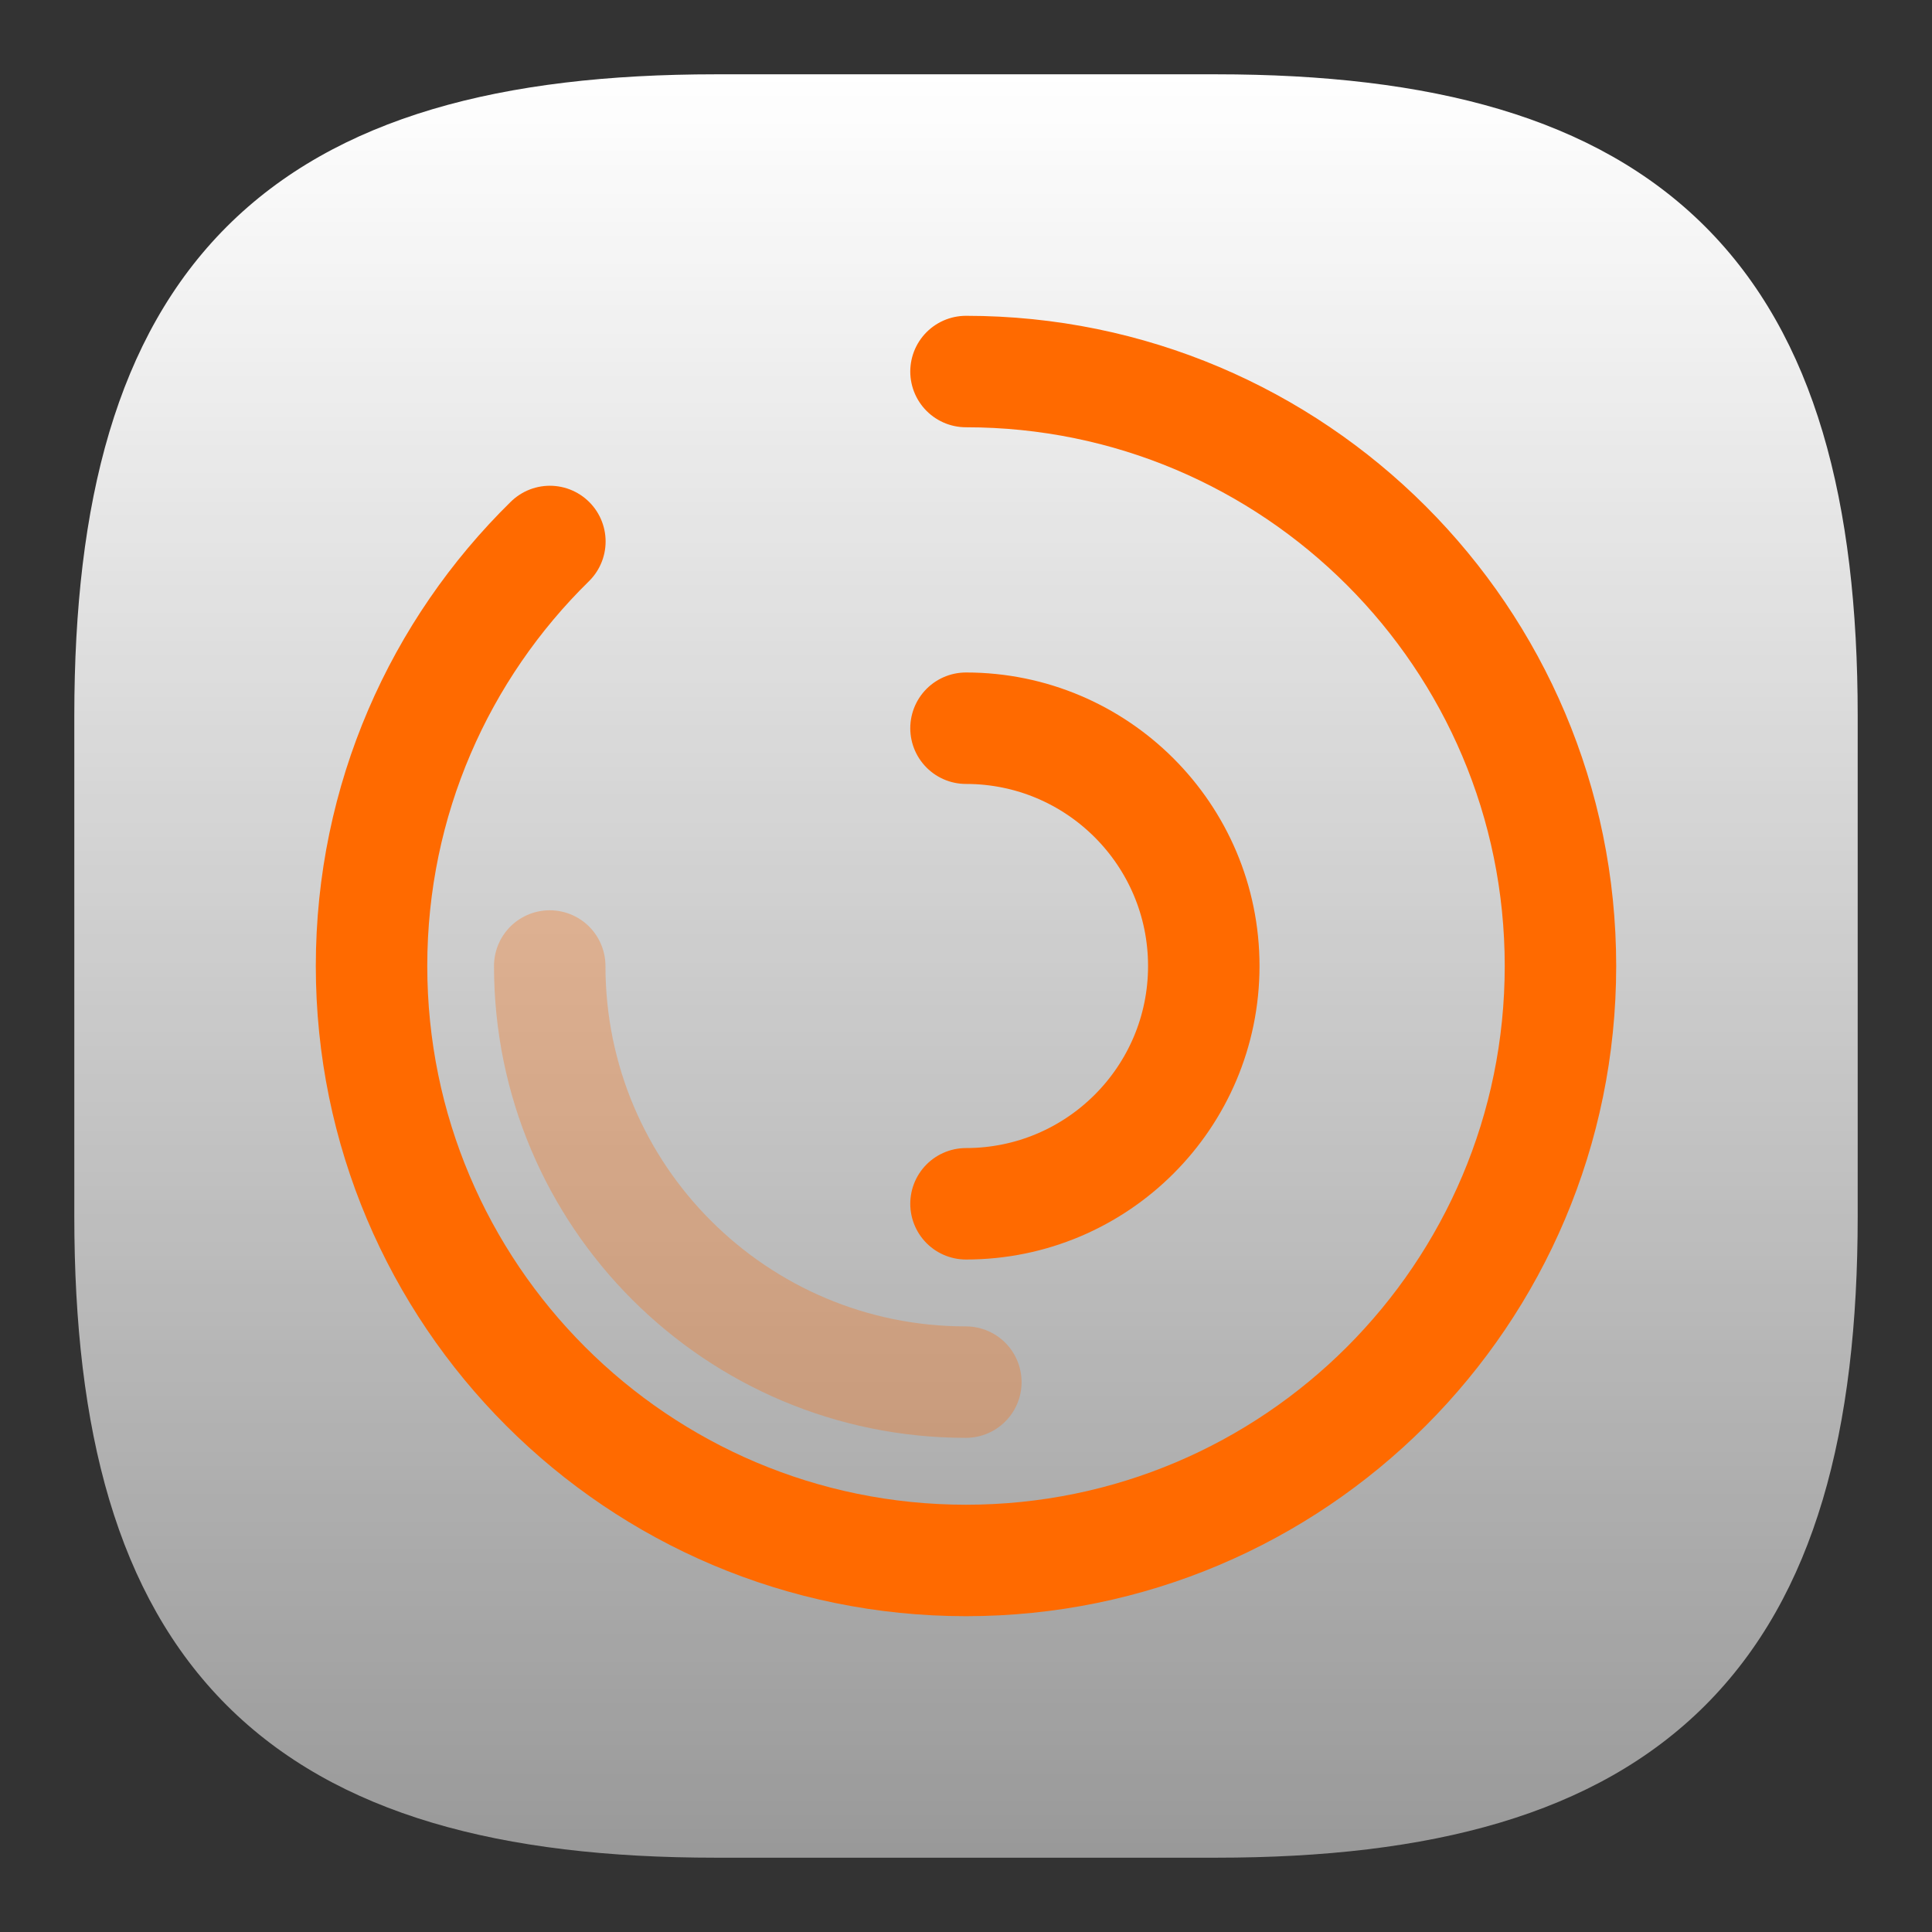 <svg width="26" height="26" viewBox="0 0 26 26" fill="none" xmlns="http://www.w3.org/2000/svg">
<rect x="0" y="0" width="26" height="26" fill="#333333" stroke="none"/>
<path fill-rule="evenodd" clip-rule="evenodd" d="M3.051 3.051C4.531 1.572 6.751 1 9.633 1H16.367C19.249 1 21.469 1.572 22.949 3.051C24.428 4.531 25 6.751 25 9.633V16.367C25 19.249 24.428 21.469 22.949 22.949C21.469 24.428 19.249 25 16.367 25H9.633C6.751 25 4.531 24.428 3.051 22.949C1.572 21.469 1 19.249 1 16.367V9.633C1 6.751 1.572 4.531 3.051 3.051Z" fill="url(#paint0_linear_2780_11392)"/>
<path d="M13 5C17.418 5 21 8.582 21 13C21 17.418 17.418 21 13 21C8.582 21 5 17.418 5 13C5 10.762 5.919 8.739 7.4 7.287" stroke="#FF6A00" stroke-width="1.5" stroke-linecap="round"/>
<path opacity="0.3" d="M12.998 18.6C9.906 18.6 7.398 16.093 7.398 13" stroke="#FF6A00" stroke-width="1.5" stroke-linecap="round"/>
<path d="M13 16.2C14.767 16.2 16.2 14.767 16.2 13C16.2 11.233 14.767 9.8 13 9.8" stroke="#FF6A00" stroke-width="1.5" stroke-linecap="round"/>
<defs>
<linearGradient id="paint0_linear_2780_11392" x1="13" y1="1" x2="13" y2="25" gradientUnits="userSpaceOnUse">
<stop stop-color="white"/>
<stop offset="1" stop-color="white" stop-opacity="0.5"/>
</linearGradient>
</defs>
</svg>
